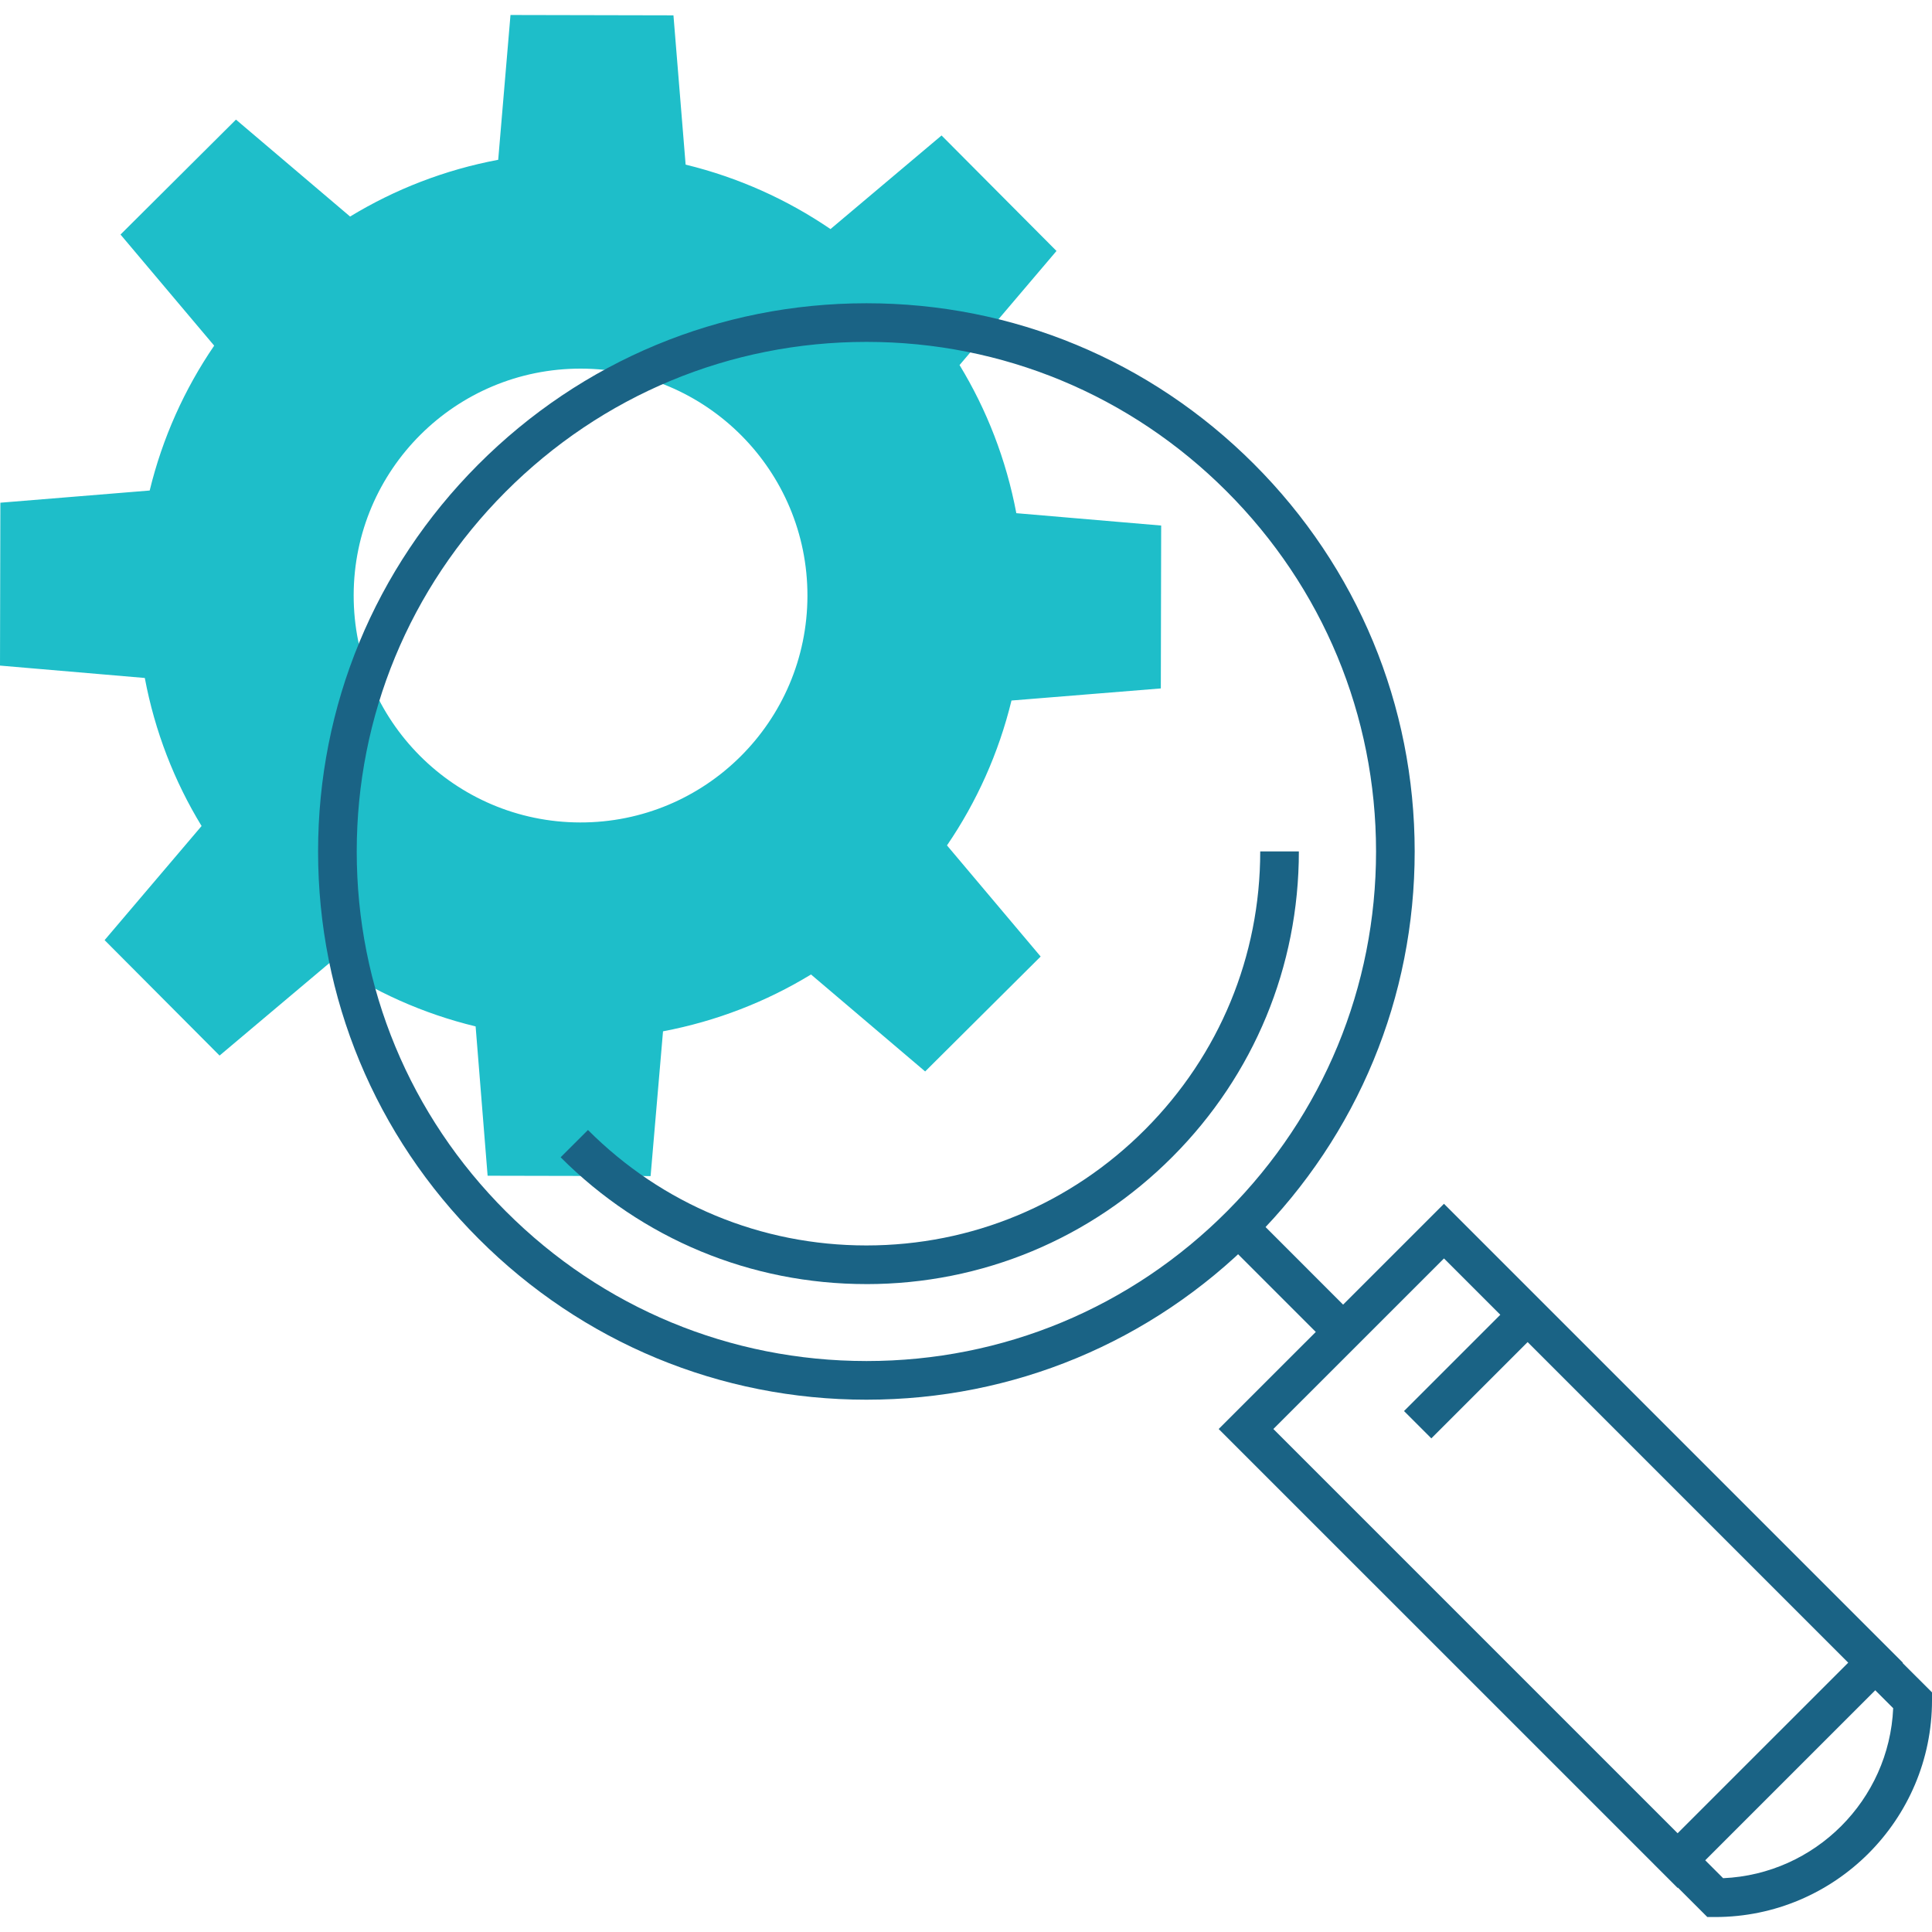 <?xml version="1.0" encoding="UTF-8"?>
<svg id="Layer_1" data-name="Layer 1" xmlns="http://www.w3.org/2000/svg" version="1.1" viewBox="0 0 100 100">
  <defs>
    <style>
      .cls-1 {
        fill: #1ebec9;
      }

      .cls-1, .cls-2 {
        stroke-width: 0px;
      }

      .cls-3 {
        fill: none;
        stroke: #01639d;
        stroke-width: 2px;
      }

      .cls-2 {
        fill: #1a6385;
      }
    </style>
  </defs>
  <path class="cls-1" d="M60.084,35.633l.018-8.431-7.497-.64c-.522-2.764-1.528-5.349-2.939-7.667l5.018-5.905-5.949-5.978-5.749,4.845c-2.247-1.534-4.778-2.674-7.498-3.336l-.63-7.727-8.435-.018-.636,7.495c-2.761.517-5.348,1.527-7.666,2.937l-5.907-5.017-5.976,5.949,4.848,5.751c-1.534,2.244-2.678,4.777-3.338,7.498L.019,26.02l-.019,8.431,7.495.641c.519,2.761,1.526,5.347,2.939,7.662l-5.02,5.907,5.951,5.975,5.75-4.844c2.244,1.534,4.777,2.675,7.503,3.335l.621,7.729,8.436.018.643-7.493c2.757-.522,5.344-1.53,7.66-2.942l5.908,5.019,5.978-5.948-4.848-5.752c1.534-2.245,2.676-4.778,3.339-7.499l7.729-.626ZM30.026,42.57c-6.487-.013-11.733-5.28-11.72-11.769.014-6.488,5.28-11.735,11.768-11.721,6.485.013,11.733,5.282,11.719,11.769-.014,6.489-5.282,11.735-11.767,11.721Z"/>
  <g>
    <path class="cls-3" d="M61.885,61.111"/>
    <path class="cls-2" d="M44.862,72.448c-.006-.001-.012-.001-.019,0-7.567,0-14.689-2.953-20.054-8.314h0c-5.368-5.359-8.325-12.482-8.325-20.058,0-7.549,2.938-14.658,8.274-20.017,5.373-5.392,12.512-8.362,20.103-8.362h.017c7.56,0,14.676,2.952,20.04,8.315,5.366,5.365,8.323,12.487,8.326,20.055.002,7.545-2.939,14.658-8.28,20.026-5.365,5.388-12.497,8.355-20.083,8.355ZM44.852,70.447h.009c7.051,0,13.679-2.757,18.666-7.766,4.965-4.991,7.698-11.602,7.697-18.615-.003-7.033-2.752-13.653-7.74-18.641-4.986-4.984-11.601-7.729-18.627-7.729h-.016c-7.055,0-13.691,2.76-18.686,7.773-4.959,4.981-7.691,11.589-7.691,18.606,0,7.041,2.748,13.662,7.737,18.643h.001c4.986,4.984,11.607,7.728,18.641,7.729h.009Z"/>
    <path class="cls-2" d="M44.84,66.464c-5.977,0-11.595-2.331-15.822-6.563l1.415-1.413c3.849,3.854,8.965,5.976,14.407,5.976h.009c5.447-.001,10.571-2.135,14.428-6.008,3.838-3.852,5.952-8.961,5.952-14.387h2c0,5.959-2.321,11.57-6.535,15.799-4.235,4.253-9.863,6.596-15.845,6.597h-.01Z"/>
    <path class="cls-2" d="M86.833,97.717l-23.754-23.752,11.661-11.657,23.752,23.752-11.659,11.657ZM65.909,73.965l20.924,20.924,8.83-8.829-20.923-20.923-8.831,8.828Z"/>
    <rect class="cls-2" x="72.241" y="69.996" width="7.768" height="2" transform="translate(-27.905 74.623) rotate(-45)"/>
    <path class="cls-2" d="M88.37,99.224l-2.745-2.744,1.415-1.413,2.149,2.148c4.759-.208,8.594-4.042,8.802-8.799l-2.15-2.148,1.412-1.416,2.747,2.745v.414c0,6.181-5.031,11.212-11.216,11.214h-.415Z"/>
    <rect class="cls-2" x="65.814" y="63.203" width="2" height="6.064" transform="translate(-27.266 66.634) rotate(-44.993)"/>
  </g>
</svg>